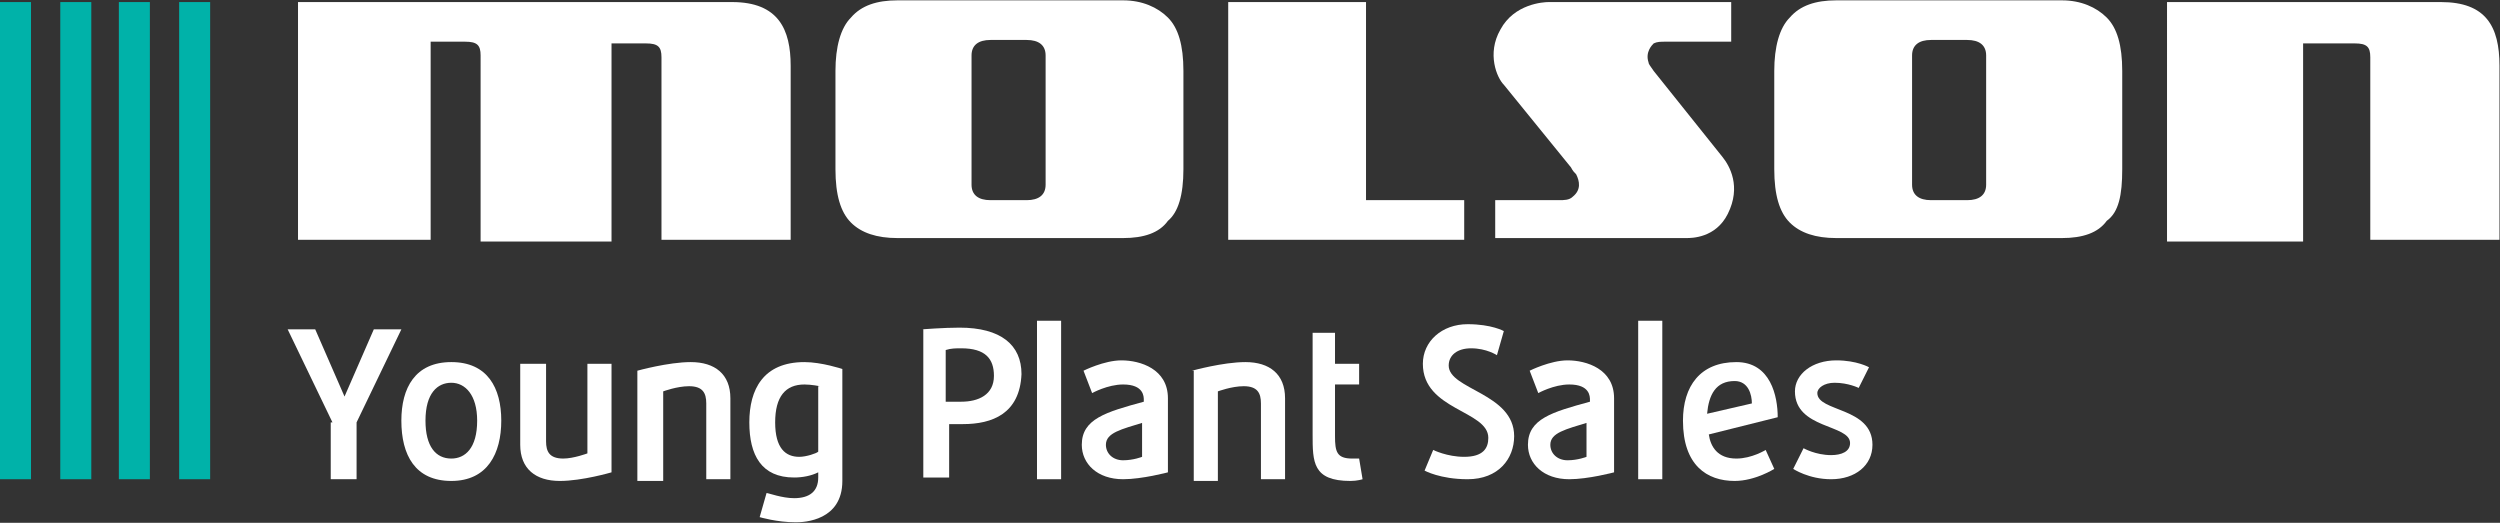 <?xml version="1.0" encoding="UTF-8"?> <svg xmlns="http://www.w3.org/2000/svg" xmlns:xlink="http://www.w3.org/1999/xlink" version="1.1" id="Layer_3" x="0px" y="0px" style="enable-background:new 0 0 274 61;" xml:space="preserve" viewBox="0 11.38 145.13 30.35"><rect x="0" y="11.38" width="145.13" height="30.35" fill="#333333" stroke="none"/> <style type="text/css"> .st0{fill:#00B2A9;} .st1{fill:#FFFFFF;} </style> <g> <g> <g> <rect y="11.5" class="st0" width="1.8" height="27.7"></rect> </g> </g> <g> <g> <rect x="3.5" y="11.5" class="st0" width="1.8" height="27.7"></rect> </g> </g> <g> <g> <rect x="6.9" y="11.5" class="st0" width="1.8" height="27.7"></rect> </g> </g> <g> <g> <rect x="10.4" y="11.5" class="st0" width="1.8" height="27.7"></rect> </g> </g> <g> <g> <path class="st1" d="M38.4,25.3V14.7c0-0.6-0.2-0.8-0.9-0.8h-2v11.5h0h-7.6V14.6c0-0.6-0.2-0.8-0.9-0.8h-2v11.5h-7.7V11.5h25.2 c2.7,0,3.4,1.6,3.4,3.7v10.1H38.4z"></path> <path class="st1" d="M60.7,22.1c0,0.6-0.4,0.9-1.1,0.9h-2.1c-0.7,0-1.1-0.3-1.1-0.9v-7.5c0-0.6,0.4-0.9,1.1-0.9h2.1 c0.7,0,1.1,0.3,1.1,0.9V22.1z M68.7,21.2v-5.7c0-1.5-0.3-2.5-0.9-3.1c-0.6-0.6-1.5-1-2.6-1H52.1c-1.2,0-2.1,0.3-2.7,1 c-0.6,0.6-0.9,1.7-0.9,3.1v5.7c0,1.5,0.3,2.5,0.9,3.1c0.6,0.6,1.5,0.9,2.7,0.9h13.1c1.2,0,2.1-0.3,2.6-1 C68.4,23.7,68.7,22.7,68.7,21.2z"></path> <path class="st1" d="M71.3,25.3V11.5h8V23H85v2.3L71.3,25.3z"></path> <path class="st1" d="M100.5,13.8h-3.8c-0.3,0-0.5,0-0.7,0.1c-0.1,0.1-0.5,0.5-0.3,1.1c0,0.1,0.1,0.2,0.3,0.5l4,5 c0.4,0.5,1.1,1.7,0.3,3.3c-0.7,1.4-2.1,1.4-2.4,1.4H86.8V23h3.7c0.3,0,0.6,0,0.8-0.2c0.5-0.4,0.4-0.9,0.2-1.3 c-0.1-0.1-0.2-0.2-0.3-0.4l-3.9-4.8c-0.4-0.4-1-1.8-0.2-3.2c0.8-1.5,2.5-1.6,2.8-1.6h10.6V13.8z"></path> <path class="st1" d="M115.3,22.1c0,0.6-0.4,0.9-1.1,0.9h-2.1c-0.7,0-1.1-0.3-1.1-0.9v-7.5c0-0.6,0.4-0.9,1.1-0.9h2.1 c0.7,0,1.1,0.3,1.1,0.9V22.1z M123.2,21.2v-5.7c0-1.5-0.3-2.5-0.9-3.1c-0.6-0.6-1.5-1-2.6-1h-13.1c-1.2,0-2.1,0.3-2.7,1 c-0.6,0.6-0.9,1.7-0.9,3.1v5.7c0,1.5,0.3,2.5,0.9,3.1c0.6,0.6,1.5,0.9,2.7,0.9h13.1c1.2,0,2.1-0.3,2.6-1 C123,23.7,123.2,22.7,123.2,21.2z"></path> <path class="st1" d="M137.6,25.3V14.7c0-0.6-0.2-0.8-0.9-0.8h-3v11.5h-7.9V11.5h15.9c2.6,0,3.4,1.4,3.4,3.7v10.1H137.6z"></path> </g> </g> <g> <path class="st1" d="M19.3,35.9l-2.6-5.4h1.6l1.7,3.9l1.7-3.9h1.6l-2.6,5.4v3.3h-1.5V35.9z"></path> <path class="st1" d="M29.1,35.8c0,1.9-0.8,3.5-2.9,3.5c-2.1,0-2.9-1.5-2.9-3.5c0-1.9,0.8-3.4,2.9-3.4 C28.3,32.4,29.1,33.9,29.1,35.8z M26.2,33.6c-0.8,0-1.5,0.6-1.5,2.2c0,1.5,0.6,2.2,1.5,2.2c0.8,0,1.5-0.6,1.5-2.2 C27.7,34.3,27,33.6,26.2,33.6z"></path> <path class="st1" d="M30.3,32.5h1.4v4.5c0,0.6,0.2,1,1,1c0.6,0,1.4-0.3,1.4-0.3v-5.2h1.4v6.3c0,0-1.7,0.5-3,0.5 c-1.4,0-2.3-0.7-2.3-2.1V32.5z"></path> <path class="st1" d="M37,32.9c0,0,1.8-0.5,3.1-0.5c1.4,0,2.3,0.7,2.3,2.1v4.7h-1.4v-4.4c0-0.6-0.2-1-1-1c-0.7,0-1.5,0.3-1.5,0.3 v5.2H37V32.9z"></path> <path class="st1" d="M44.5,40c0.1,0,0.9,0.3,1.6,0.3c0.9,0,1.4-0.4,1.4-1.2v-0.3c-0.4,0.2-0.9,0.3-1.4,0.3c-1.9,0-2.6-1.3-2.6-3.2 c0-1.9,0.8-3.5,3.2-3.5c1,0,2.2,0.4,2.2,0.4v6.5c0,2.3-2.2,2.4-2.7,2.4c-1.1,0-2.1-0.3-2.1-0.3L44.5,40z M47.6,33.8 c0,0-0.5-0.1-0.9-0.1c-1.1,0-1.7,0.7-1.7,2.2c0,1.5,0.6,2,1.4,2c0.4,0,1-0.2,1.1-0.3V33.8z"></path> <path class="st1" d="M53.5,30.5c0,0,1.3-0.1,2.2-0.1c2.4,0,3.6,1,3.6,2.7c-0.1,2.3-1.7,2.9-3.4,2.9c-0.3,0-0.7,0-0.8,0v3.1h-1.5 V30.5z M54.9,34.7c0.1,0,0.5,0,0.9,0c1,0,1.9-0.4,1.9-1.5c0-1-0.5-1.6-1.9-1.6c-0.3,0-0.6,0-0.9,0.1V34.7z"></path> <path class="st1" d="M60.2,30h1.4v9.2h-1.4V30z"></path> <path class="st1" d="M62.9,32.9c0,0,1.2-0.6,2.2-0.6c1.1,0,2.7,0.5,2.7,2.2v4.3c0,0-1.5,0.4-2.6,0.4c-1.5,0-2.4-0.9-2.4-2 c0-1.5,1.4-1.9,3.6-2.5v-0.1c0-0.2,0-0.9-1.2-0.9c-0.9,0-1.8,0.5-1.8,0.5L62.9,32.9z M66.4,35.9c-1.3,0.4-2.2,0.6-2.2,1.3 c0,0.5,0.4,0.9,1,0.9c0.6,0,1.1-0.2,1.1-0.2V35.9z"></path> <path class="st1" d="M69.2,32.9c0,0,1.8-0.5,3.1-0.5c1.4,0,2.3,0.7,2.3,2.1v4.7h-1.4v-4.4c0-0.6-0.2-1-1-1c-0.7,0-1.5,0.3-1.5,0.3 v5.2h-1.4V32.9z"></path> <path class="st1" d="M76.1,30.7h1.4v1.8h1.4v1.2h-1.4v3c0,0.9,0.1,1.3,1,1.3c0.1,0,0.4,0,0.4,0l0.2,1.2c0,0-0.3,0.1-0.7,0.1 c-2.2,0-2.2-1.1-2.2-2.7V30.7z"></path> <path class="st1" d="M86.9,32c0,0-0.6-0.4-1.5-0.4c-0.8,0-1.3,0.4-1.3,1c0,1.4,3.8,1.6,3.8,4.1c0,1.3-0.9,2.5-2.7,2.5 c-1.6,0-2.5-0.5-2.5-0.5l0.5-1.2c0,0,0.8,0.4,1.8,0.4c1.1,0,1.4-0.5,1.4-1.1c0-1.6-3.8-1.6-3.8-4.3c0-1.3,1.1-2.3,2.6-2.3 c1.4,0,2.1,0.4,2.1,0.4L86.9,32z"></path> <path class="st1" d="M88.8,32.9c0,0,1.2-0.6,2.2-0.6c1.1,0,2.7,0.5,2.7,2.2v4.3c0,0-1.5,0.4-2.6,0.4c-1.5,0-2.4-0.9-2.4-2 c0-1.5,1.4-1.9,3.6-2.5v-0.1c0-0.2,0-0.9-1.2-0.9c-0.9,0-1.8,0.5-1.8,0.5L88.8,32.9z M92.2,35.9c-1.3,0.4-2.2,0.6-2.2,1.3 c0,0.5,0.4,0.9,1,0.9c0.6,0,1.1-0.2,1.1-0.2V35.9z"></path> <path class="st1" d="M95.1,30h1.4v9.2h-1.4V30z"></path> <path class="st1" d="M103,38.6c0,0-1.1,0.7-2.3,0.7c-1.6,0-3-0.9-3-3.5c0-2,1-3.4,3.1-3.4c2,0,2.4,2,2.4,3.2l-4,1 c0.1,0.7,0.5,1.4,1.6,1.4c0.9,0,1.7-0.5,1.7-0.5L103,38.6z M101.7,34.8c0-0.5-0.2-1.3-1-1.3c-1.1,0-1.5,0.8-1.6,1.9L101.7,34.8z"></path> <path class="st1" d="M107.9,33.9c0,0-0.6-0.3-1.4-0.3c-0.6,0-1,0.3-1,0.6c0,1.1,3.2,0.8,3.2,3c0,1.2-1,2-2.4,2 c-1.3,0-2.2-0.6-2.2-0.6l0.6-1.2c0,0,0.7,0.4,1.6,0.4c0.6,0,1.1-0.2,1.1-0.7c0-1.1-3.2-0.8-3.2-3c0-1,1-1.8,2.4-1.8 c1.2,0,1.9,0.4,1.9,0.4L107.9,33.9z"></path> </g> </g> </svg> 